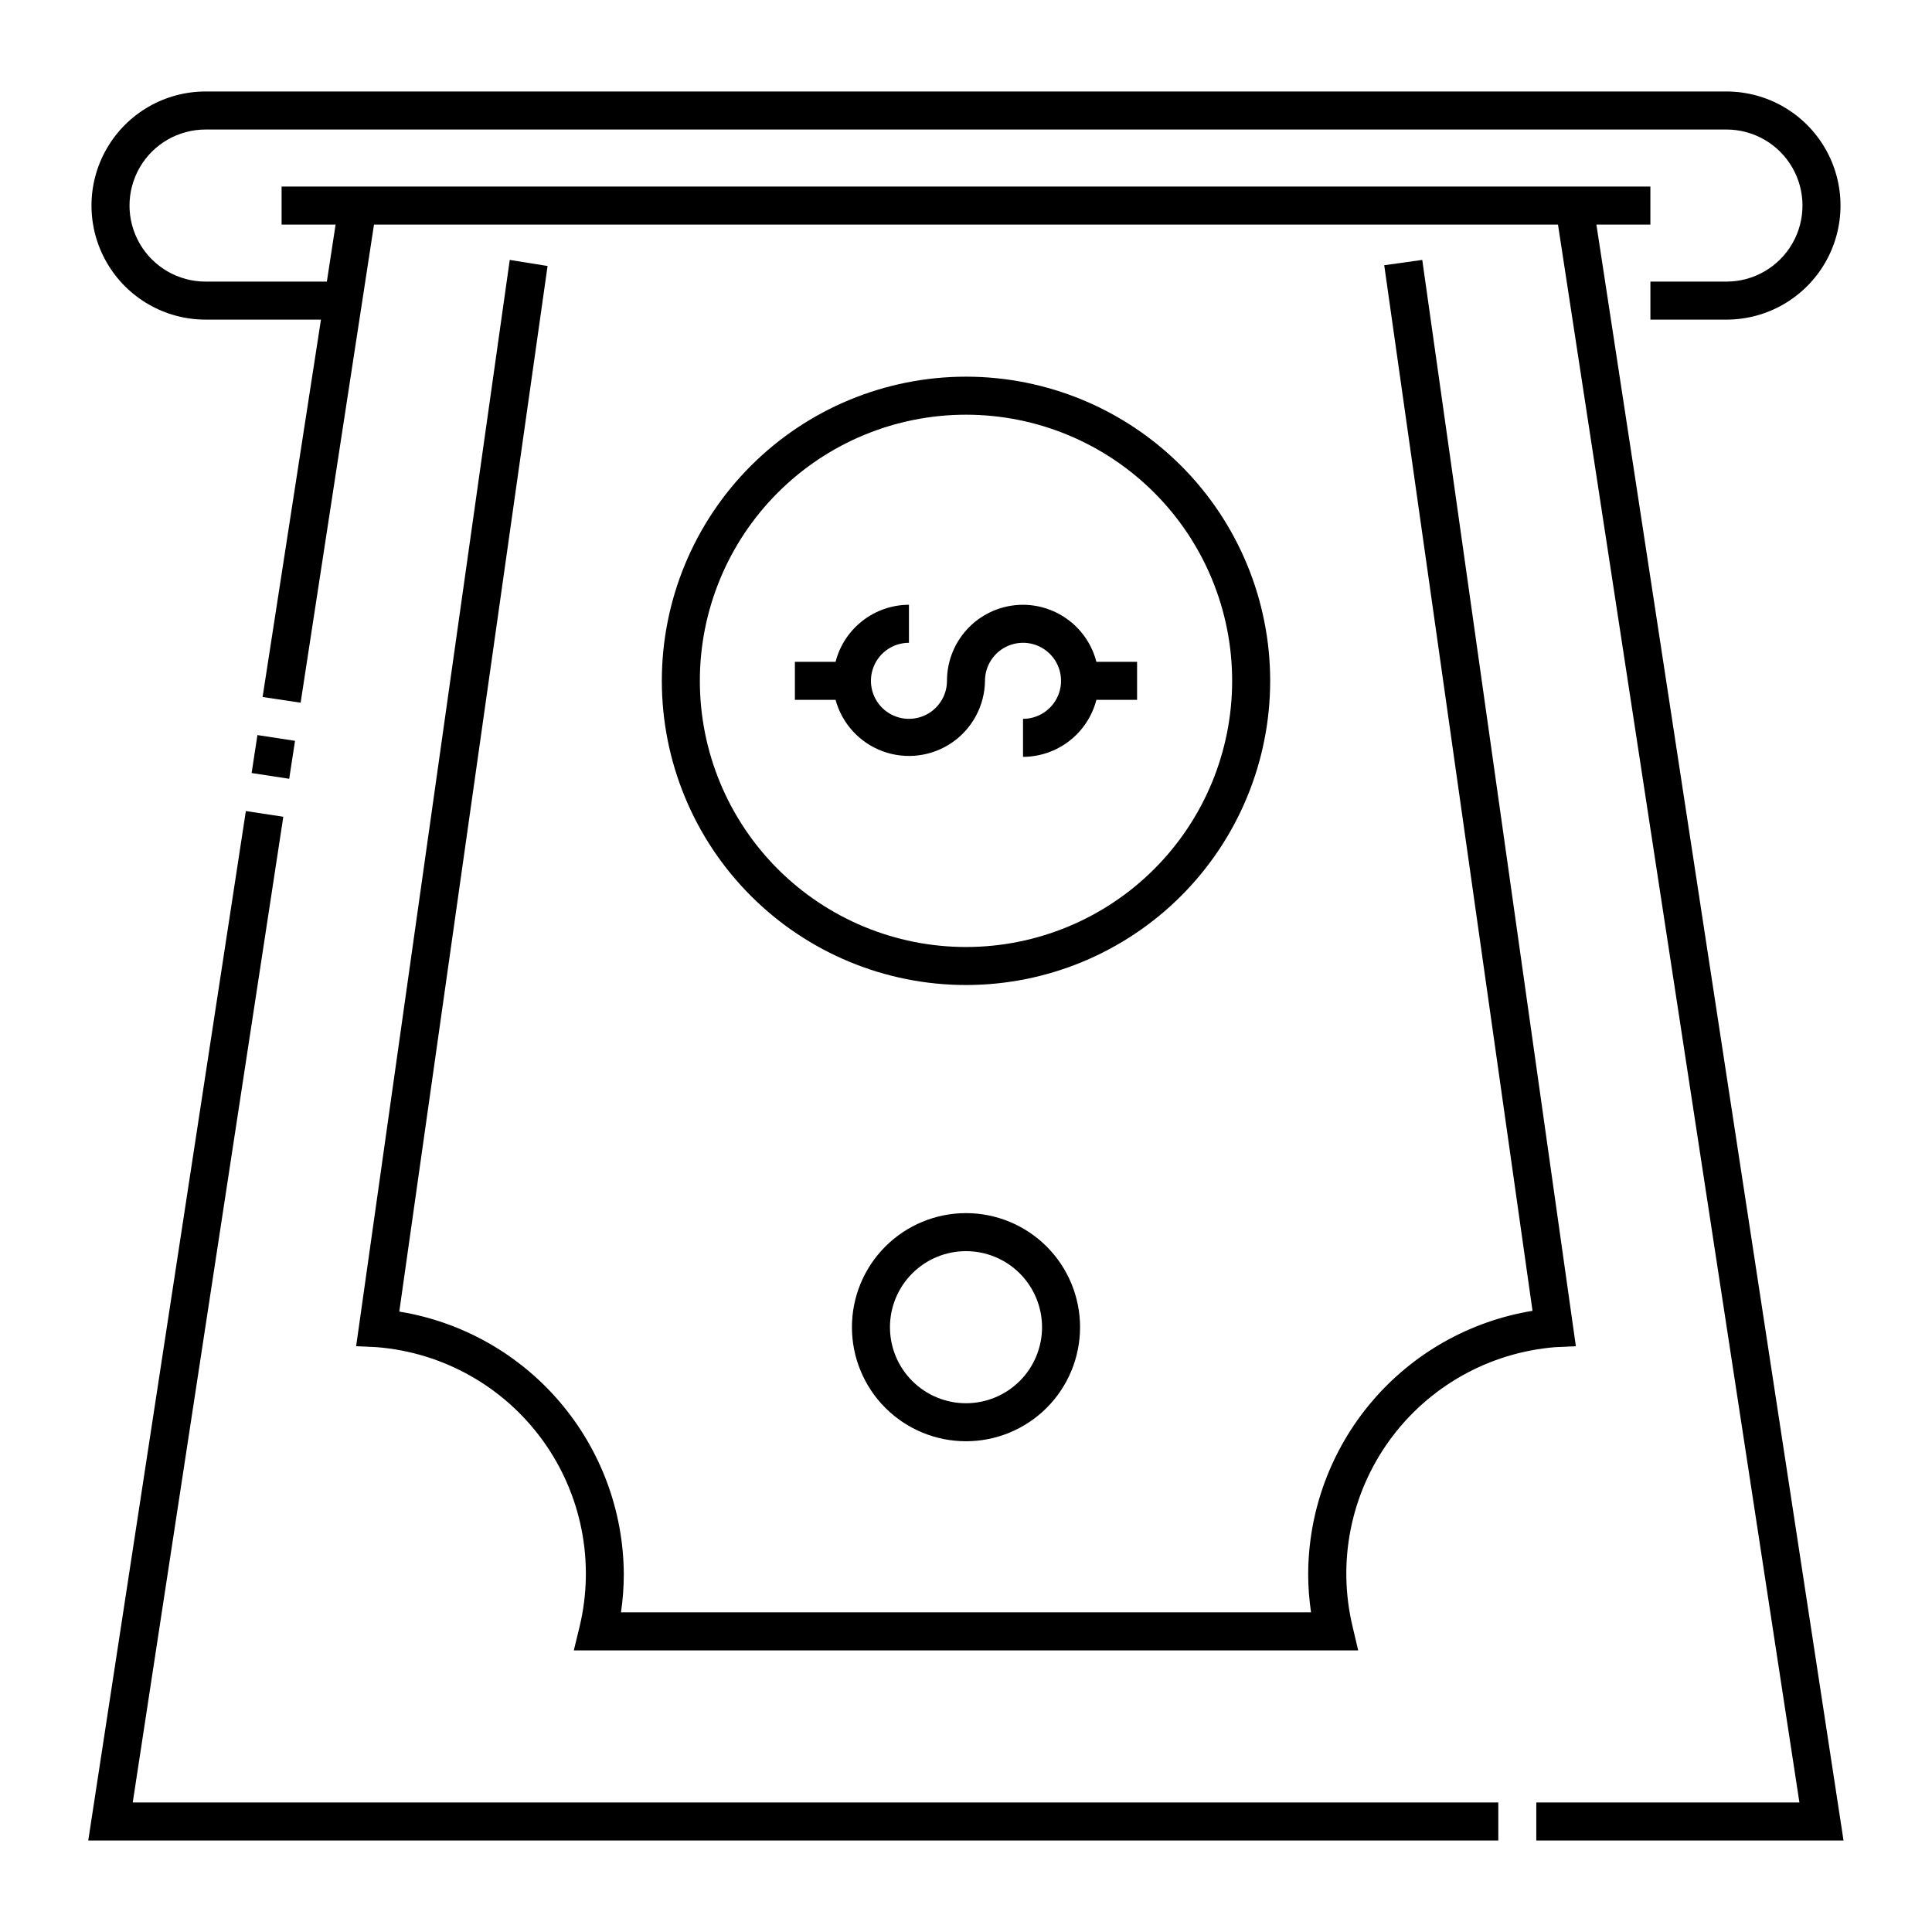 <?xml version="1.0" encoding="UTF-8"?>
<!-- The Best Svg Icon site in the world: iconSvg.co, Visit us! https://iconsvg.co -->
<svg fill="#000000" width="800px" height="800px" version="1.1" viewBox="144 144 512 512" xmlns="http://www.w3.org/2000/svg">
 <g>
  <path d="m210.68 348.86 1.543-10.059 9.961 1.527-1.543 10.059z"/>
  <path d="m219.08 360.45-9.926-1.512-41.766 272.81h373.68v-10.074h-361.89z"/>
  <path d="m567.06 203.51h14.309v-10.074h-362.74v10.078h14.309l-2.316 15.113h-32.145c-7.203 0-13.855-3.844-17.453-10.078-3.602-6.234-3.602-13.918 0-20.152 3.598-6.234 10.25-10.074 17.453-10.074h403.05c7.199 0 13.852 3.84 17.453 10.074 3.598 6.234 3.598 13.918 0 20.152-3.602 6.234-10.254 10.078-17.453 10.078h-20.152v10.078h20.152v-0.004c10.797 0 20.777-5.762 26.176-15.113 5.402-9.355 5.402-20.875 0-30.23-5.398-9.352-15.379-15.113-26.176-15.113h-403.05c-10.801 0-20.781 5.762-26.18 15.113-5.402 9.355-5.402 20.875 0 30.23 5.398 9.352 15.379 15.113 26.18 15.113h30.582l-15.469 100.01 10.078 1.512 19.445-126.71h313.77l63.98 418.16h-69.727v10.078l81.418-0.004z"/>
  <path d="m279.09 212.88-40.711 287.88 5.441 0.25c17.566 1.395 33.641 10.414 43.984 24.684 10.34 14.266 13.914 32.348 9.773 49.477l-1.512 6.199h207.87l-1.461-6.195v-0.004c-4.137-17.121-0.574-35.195 9.758-49.461 10.332-14.266 26.391-23.289 43.949-24.699l5.441-0.25-40.707-287.88-10.078 1.41 39.297 277.09v0.004c-16.574 2.707-31.648 11.215-42.535 24.004-10.891 12.789-16.883 29.027-16.914 45.824 0.004 3.371 0.258 6.738 0.758 10.074h-182.88c0.5-3.336 0.75-6.703 0.754-10.074-0.078-16.77-6.102-32.965-16.996-45.715-10.895-12.746-25.953-21.219-42.504-23.914l39.297-277.09z"/>
  <path d="m415.11 304.27c-5.344 0-10.473 2.125-14.25 5.902-3.781 3.781-5.902 8.906-5.902 14.25 0 4.078-2.457 7.75-6.223 9.309-3.762 1.562-8.098 0.699-10.98-2.184-2.879-2.879-3.742-7.215-2.184-10.98 1.559-3.766 5.234-6.219 9.309-6.219v-10.078c-4.453 0.016-8.781 1.508-12.301 4.242s-6.031 6.559-7.144 10.875h-10.781v10.078h10.781v-0.004c1.711 6.312 6.383 11.398 12.52 13.645 6.141 2.25 12.992 1.375 18.375-2.336 5.379-3.715 8.625-9.809 8.703-16.348 0-4.074 2.457-7.75 6.223-9.309 3.766-1.559 8.098-0.695 10.98 2.184 2.883 2.883 3.742 7.219 2.184 10.98-1.559 3.766-5.234 6.223-9.309 6.223v10.078-0.004c4.457-0.012 8.781-1.504 12.301-4.238 3.519-2.734 6.031-6.559 7.144-10.875h10.781v-10.074h-10.781c-1.113-4.316-3.625-8.141-7.144-10.875-3.519-2.734-7.844-4.227-12.301-4.242z"/>
  <path d="m480.61 324.43c0-21.379-8.492-41.883-23.609-57-15.121-15.117-35.621-23.609-57-23.609s-41.883 8.492-57 23.609c-15.117 15.117-23.609 35.621-23.609 57 0 21.379 8.492 41.883 23.609 57 15.117 15.117 35.621 23.609 57 23.609s41.879-8.492 57-23.609c15.117-15.117 23.609-35.621 23.609-57zm-80.609 70.535c-18.707 0-36.648-7.434-49.875-20.66-13.23-13.227-20.66-31.168-20.66-49.875s7.43-36.645 20.66-49.875c13.227-13.227 31.168-20.656 49.875-20.656s36.645 7.43 49.875 20.656c13.227 13.23 20.656 31.168 20.656 49.875s-7.43 36.648-20.656 49.875c-13.23 13.227-31.168 20.66-49.875 20.66z"/>
  <path d="m369.77 495.72c0 8.016 3.184 15.707 8.855 21.375 5.668 5.668 13.355 8.852 21.375 8.852 8.016 0 15.703-3.184 21.375-8.852 5.668-5.668 8.852-13.359 8.852-21.375s-3.184-15.707-8.852-21.375c-5.672-5.668-13.359-8.855-21.375-8.855-8.02 0-15.707 3.188-21.375 8.855-5.672 5.668-8.855 13.359-8.855 21.375zm50.383 0c0 5.344-2.125 10.469-5.902 14.25-3.781 3.777-8.906 5.902-14.25 5.902-5.348 0-10.473-2.125-14.25-5.902-3.781-3.781-5.902-8.906-5.902-14.25s2.121-10.473 5.902-14.25c3.777-3.781 8.902-5.902 14.25-5.902 5.344 0 10.469 2.121 14.25 5.902 3.777 3.777 5.902 8.906 5.902 14.25z"/>
 </g>
</svg>